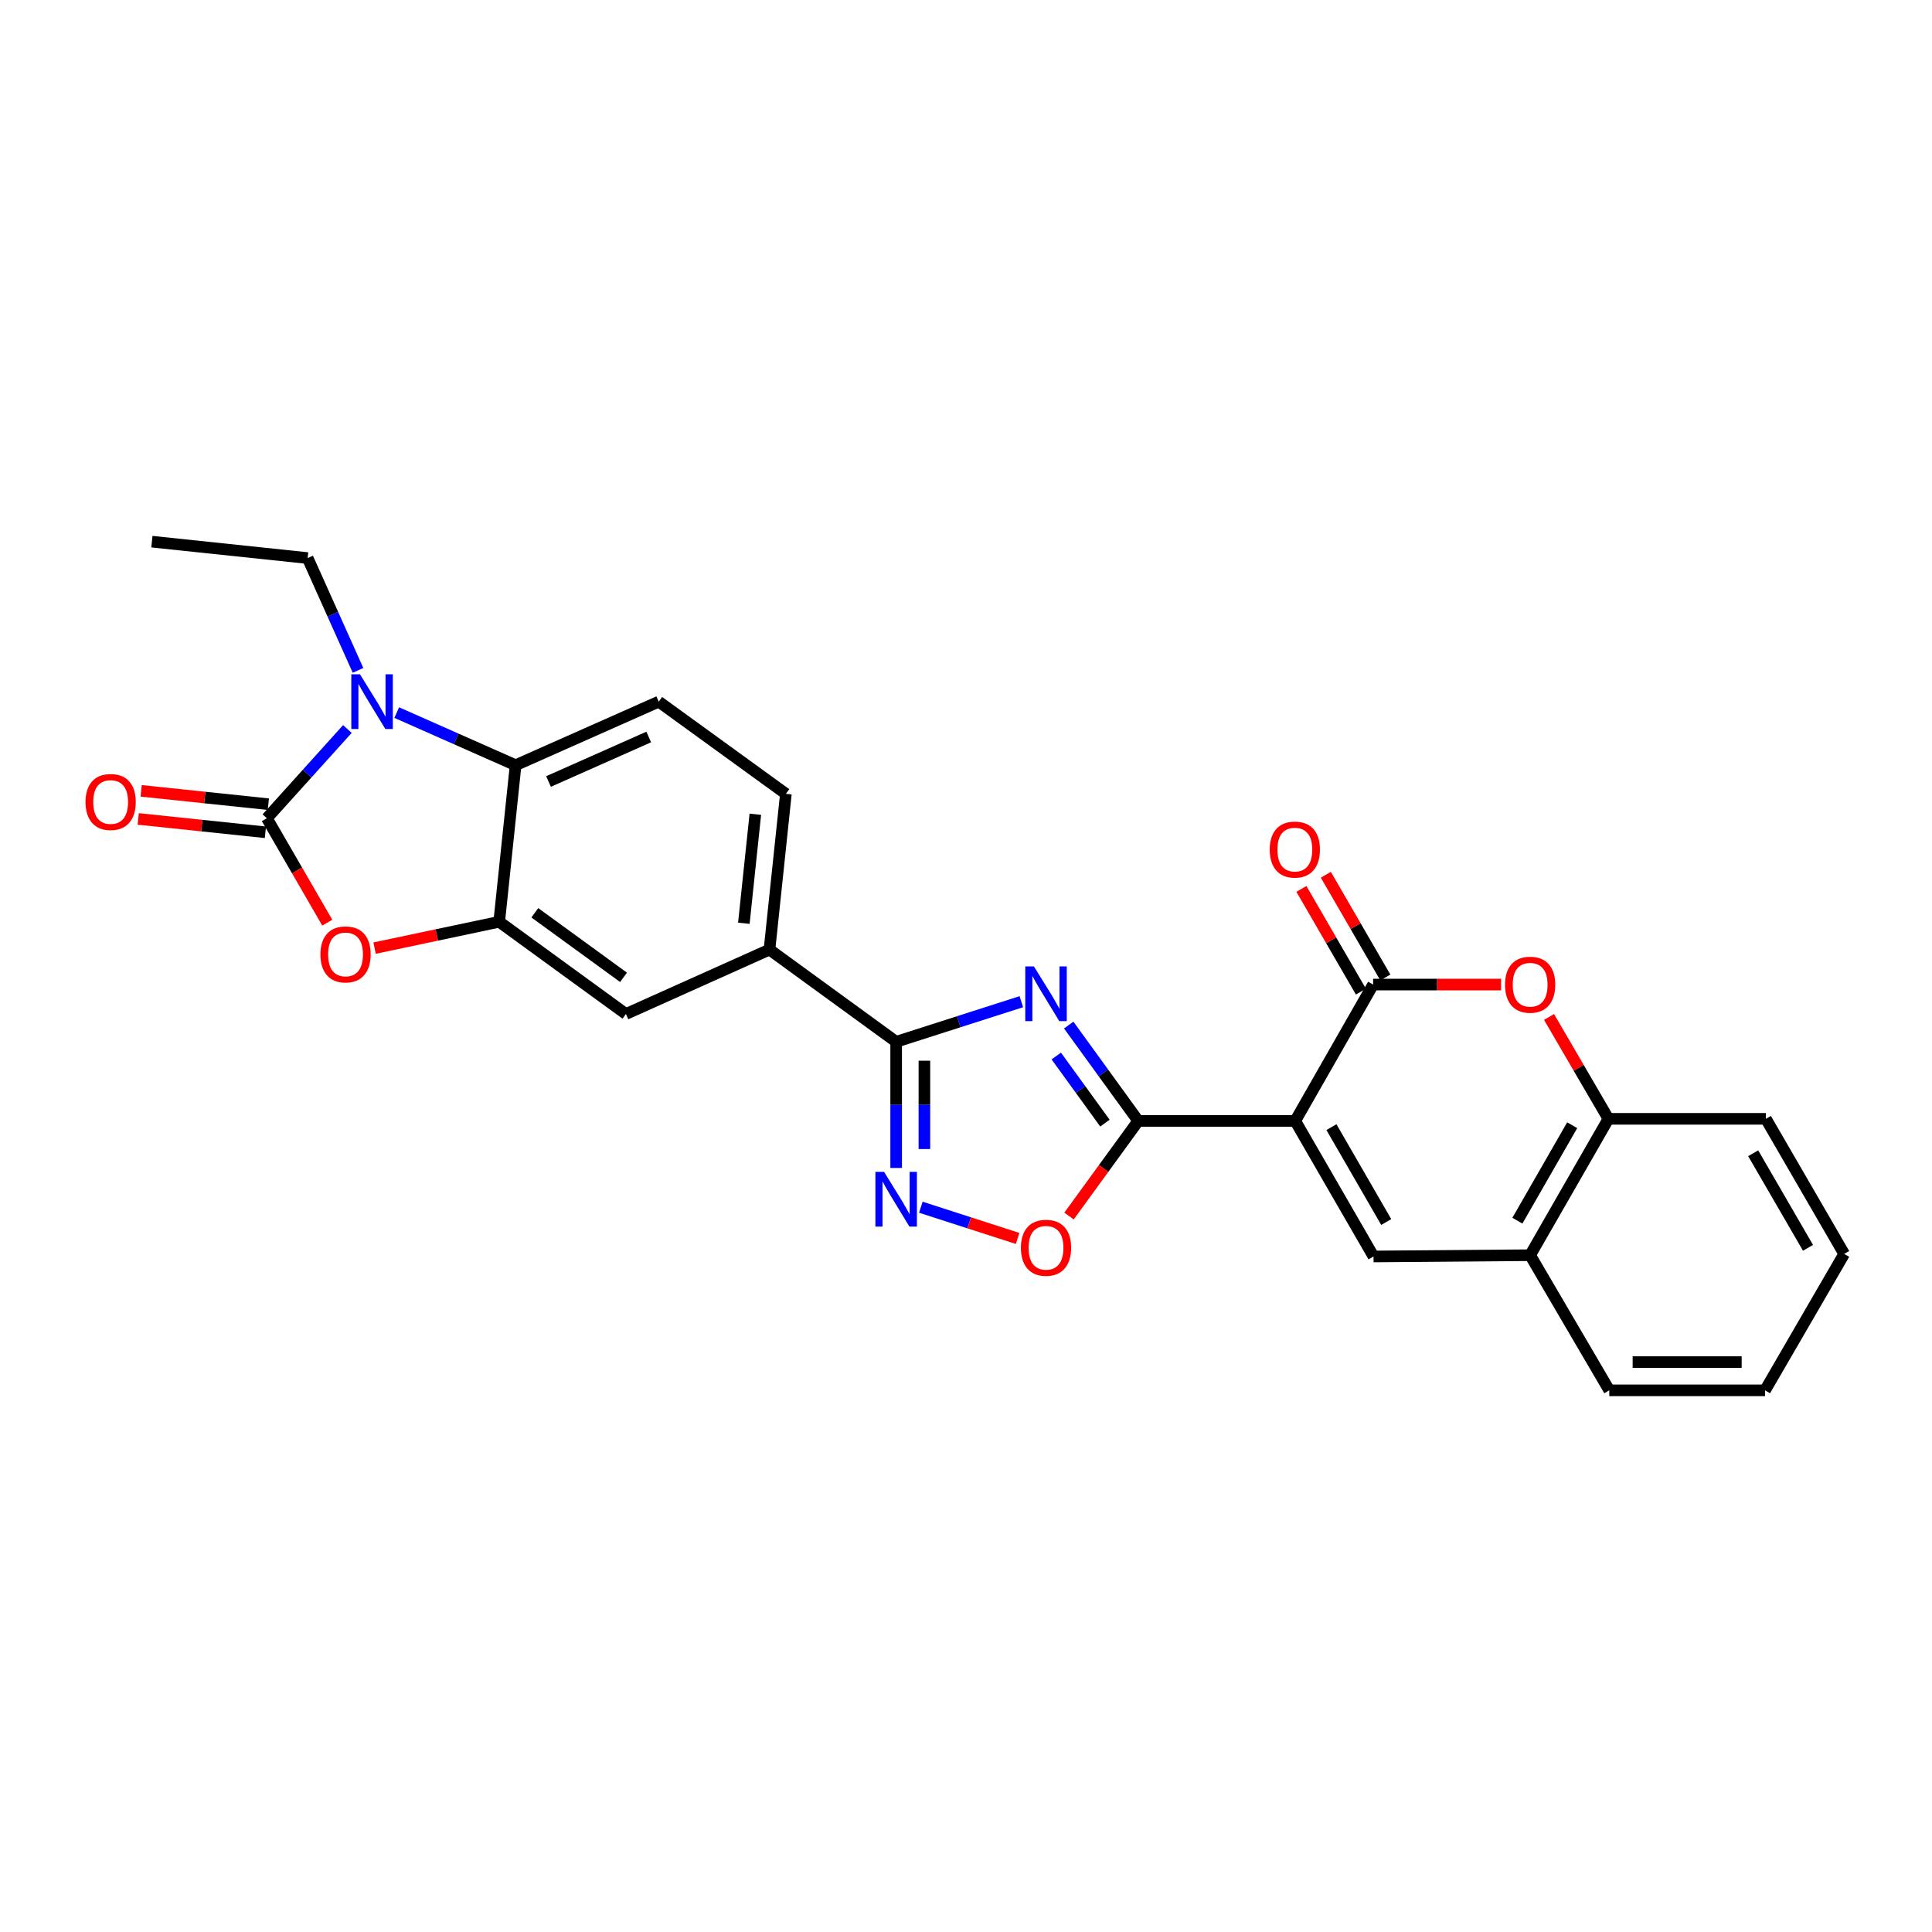 <?xml version='1.0' encoding='iso-8859-1'?>
<svg version='1.1' baseProfile='full'
              xmlns='http://www.w3.org/2000/svg'
                      xmlns:rdkit='http://www.rdkit.org/xml'
                      xmlns:xlink='http://www.w3.org/1999/xlink'
                  xml:space='preserve'
width='1000px' height='1000px' viewBox='0 0 1000 1000'>
<!-- END OF HEADER -->
<rect style='opacity:1.0;fill:#FFFFFF;stroke:none' width='1000' height='1000' x='0' y='0'> </rect>
<path class='bond-1' d='M 670.407,580.191 L 589.144,580.191' style='fill:none;fill-rule:evenodd;stroke:#000000;stroke-width:6px;stroke-linecap:butt;stroke-linejoin:miter;stroke-opacity:1' />
<path class='bond-4' d='M 670.407,580.191 L 710.725,509.607' style='fill:none;fill-rule:evenodd;stroke:#000000;stroke-width:6px;stroke-linecap:butt;stroke-linejoin:miter;stroke-opacity:1' />
<path class='bond-6' d='M 670.407,580.191 L 710.936,650.352' style='fill:none;fill-rule:evenodd;stroke:#000000;stroke-width:6px;stroke-linecap:butt;stroke-linejoin:miter;stroke-opacity:1' />
<path class='bond-6' d='M 689.143,583.403 L 717.514,632.517' style='fill:none;fill-rule:evenodd;stroke:#000000;stroke-width:6px;stroke-linecap:butt;stroke-linejoin:miter;stroke-opacity:1' />
<path class='bond-0' d='M 553.162,530.574 L 571.153,555.382' style='fill:none;fill-rule:evenodd;stroke:#0000FF;stroke-width:6px;stroke-linecap:butt;stroke-linejoin:miter;stroke-opacity:1' />
<path class='bond-0' d='M 571.153,555.382 L 589.144,580.191' style='fill:none;fill-rule:evenodd;stroke:#000000;stroke-width:6px;stroke-linecap:butt;stroke-linejoin:miter;stroke-opacity:1' />
<path class='bond-0' d='M 546.726,546.598 L 559.32,563.964' style='fill:none;fill-rule:evenodd;stroke:#0000FF;stroke-width:6px;stroke-linecap:butt;stroke-linejoin:miter;stroke-opacity:1' />
<path class='bond-0' d='M 559.32,563.964 L 571.914,581.329' style='fill:none;fill-rule:evenodd;stroke:#000000;stroke-width:6px;stroke-linecap:butt;stroke-linejoin:miter;stroke-opacity:1' />
<path class='bond-5' d='M 528.643,518.474 L 496.247,528.852' style='fill:none;fill-rule:evenodd;stroke:#0000FF;stroke-width:6px;stroke-linecap:butt;stroke-linejoin:miter;stroke-opacity:1' />
<path class='bond-5' d='M 496.247,528.852 L 463.852,539.23' style='fill:none;fill-rule:evenodd;stroke:#000000;stroke-width:6px;stroke-linecap:butt;stroke-linejoin:miter;stroke-opacity:1' />
<path class='bond-12' d='M 589.144,580.191 L 571.231,604.804' style='fill:none;fill-rule:evenodd;stroke:#000000;stroke-width:6px;stroke-linecap:butt;stroke-linejoin:miter;stroke-opacity:1' />
<path class='bond-12' d='M 571.231,604.804 L 553.317,629.417' style='fill:none;fill-rule:evenodd;stroke:#FF0000;stroke-width:6px;stroke-linecap:butt;stroke-linejoin:miter;stroke-opacity:1' />
<path class='bond-2' d='M 138.127,423.52 L 153.76,450.542' style='fill:none;fill-rule:evenodd;stroke:#000000;stroke-width:6px;stroke-linecap:butt;stroke-linejoin:miter;stroke-opacity:1' />
<path class='bond-2' d='M 153.76,450.542 L 169.392,477.564' style='fill:none;fill-rule:evenodd;stroke:#FF0000;stroke-width:6px;stroke-linecap:butt;stroke-linejoin:miter;stroke-opacity:1' />
<path class='bond-18' d='M 138.891,416.252 L 105.979,412.794' style='fill:none;fill-rule:evenodd;stroke:#000000;stroke-width:6px;stroke-linecap:butt;stroke-linejoin:miter;stroke-opacity:1' />
<path class='bond-18' d='M 105.979,412.794 L 73.067,409.337' style='fill:none;fill-rule:evenodd;stroke:#FF0000;stroke-width:6px;stroke-linecap:butt;stroke-linejoin:miter;stroke-opacity:1' />
<path class='bond-18' d='M 137.364,430.789 L 104.452,427.331' style='fill:none;fill-rule:evenodd;stroke:#000000;stroke-width:6px;stroke-linecap:butt;stroke-linejoin:miter;stroke-opacity:1' />
<path class='bond-18' d='M 104.452,427.331 L 71.54,423.874' style='fill:none;fill-rule:evenodd;stroke:#FF0000;stroke-width:6px;stroke-linecap:butt;stroke-linejoin:miter;stroke-opacity:1' />
<path class='bond-31' d='M 138.127,423.52 L 158.966,400.426' style='fill:none;fill-rule:evenodd;stroke:#000000;stroke-width:6px;stroke-linecap:butt;stroke-linejoin:miter;stroke-opacity:1' />
<path class='bond-31' d='M 158.966,400.426 L 179.804,377.331' style='fill:none;fill-rule:evenodd;stroke:#0000FF;stroke-width:6px;stroke-linecap:butt;stroke-linejoin:miter;stroke-opacity:1' />
<path class='bond-3' d='M 205.347,368.831 L 236.113,382.452' style='fill:none;fill-rule:evenodd;stroke:#0000FF;stroke-width:6px;stroke-linecap:butt;stroke-linejoin:miter;stroke-opacity:1' />
<path class='bond-3' d='M 236.113,382.452 L 266.879,396.073' style='fill:none;fill-rule:evenodd;stroke:#000000;stroke-width:6px;stroke-linecap:butt;stroke-linejoin:miter;stroke-opacity:1' />
<path class='bond-21' d='M 185.311,346.98 L 172.276,317.919' style='fill:none;fill-rule:evenodd;stroke:#0000FF;stroke-width:6px;stroke-linecap:butt;stroke-linejoin:miter;stroke-opacity:1' />
<path class='bond-21' d='M 172.276,317.919 L 159.241,288.857' style='fill:none;fill-rule:evenodd;stroke:#000000;stroke-width:6px;stroke-linecap:butt;stroke-linejoin:miter;stroke-opacity:1' />
<path class='bond-11' d='M 710.725,509.607 L 743.845,509.607' style='fill:none;fill-rule:evenodd;stroke:#000000;stroke-width:6px;stroke-linecap:butt;stroke-linejoin:miter;stroke-opacity:1' />
<path class='bond-11' d='M 743.845,509.607 L 776.964,509.607' style='fill:none;fill-rule:evenodd;stroke:#FF0000;stroke-width:6px;stroke-linecap:butt;stroke-linejoin:miter;stroke-opacity:1' />
<path class='bond-19' d='M 717.049,505.943 L 701.649,479.358' style='fill:none;fill-rule:evenodd;stroke:#000000;stroke-width:6px;stroke-linecap:butt;stroke-linejoin:miter;stroke-opacity:1' />
<path class='bond-19' d='M 701.649,479.358 L 686.249,452.774' style='fill:none;fill-rule:evenodd;stroke:#FF0000;stroke-width:6px;stroke-linecap:butt;stroke-linejoin:miter;stroke-opacity:1' />
<path class='bond-19' d='M 704.401,513.27 L 689.001,486.685' style='fill:none;fill-rule:evenodd;stroke:#000000;stroke-width:6px;stroke-linecap:butt;stroke-linejoin:miter;stroke-opacity:1' />
<path class='bond-19' d='M 689.001,486.685 L 673.601,460.1' style='fill:none;fill-rule:evenodd;stroke:#FF0000;stroke-width:6px;stroke-linecap:butt;stroke-linejoin:miter;stroke-opacity:1' />
<path class='bond-13' d='M 463.852,539.23 L 398.278,491.506' style='fill:none;fill-rule:evenodd;stroke:#000000;stroke-width:6px;stroke-linecap:butt;stroke-linejoin:miter;stroke-opacity:1' />
<path class='bond-28' d='M 463.852,539.23 L 463.852,571.881' style='fill:none;fill-rule:evenodd;stroke:#000000;stroke-width:6px;stroke-linecap:butt;stroke-linejoin:miter;stroke-opacity:1' />
<path class='bond-28' d='M 463.852,571.881 L 463.852,604.531' style='fill:none;fill-rule:evenodd;stroke:#0000FF;stroke-width:6px;stroke-linecap:butt;stroke-linejoin:miter;stroke-opacity:1' />
<path class='bond-28' d='M 478.469,549.026 L 478.469,571.881' style='fill:none;fill-rule:evenodd;stroke:#000000;stroke-width:6px;stroke-linecap:butt;stroke-linejoin:miter;stroke-opacity:1' />
<path class='bond-28' d='M 478.469,571.881 L 478.469,594.736' style='fill:none;fill-rule:evenodd;stroke:#0000FF;stroke-width:6px;stroke-linecap:butt;stroke-linejoin:miter;stroke-opacity:1' />
<path class='bond-14' d='M 710.936,650.352 L 791.996,649.687' style='fill:none;fill-rule:evenodd;stroke:#000000;stroke-width:6px;stroke-linecap:butt;stroke-linejoin:miter;stroke-opacity:1' />
<path class='bond-7' d='M 193.884,490.742 L 226.135,483.929' style='fill:none;fill-rule:evenodd;stroke:#FF0000;stroke-width:6px;stroke-linecap:butt;stroke-linejoin:miter;stroke-opacity:1' />
<path class='bond-7' d='M 226.135,483.929 L 258.385,477.116' style='fill:none;fill-rule:evenodd;stroke:#000000;stroke-width:6px;stroke-linecap:butt;stroke-linejoin:miter;stroke-opacity:1' />
<path class='bond-8' d='M 476.629,624.853 L 501.673,632.936' style='fill:none;fill-rule:evenodd;stroke:#0000FF;stroke-width:6px;stroke-linecap:butt;stroke-linejoin:miter;stroke-opacity:1' />
<path class='bond-8' d='M 501.673,632.936 L 526.717,641.019' style='fill:none;fill-rule:evenodd;stroke:#FF0000;stroke-width:6px;stroke-linecap:butt;stroke-linejoin:miter;stroke-opacity:1' />
<path class='bond-9' d='M 258.385,477.116 L 323.975,524.841' style='fill:none;fill-rule:evenodd;stroke:#000000;stroke-width:6px;stroke-linecap:butt;stroke-linejoin:miter;stroke-opacity:1' />
<path class='bond-9' d='M 276.823,472.456 L 322.736,505.863' style='fill:none;fill-rule:evenodd;stroke:#000000;stroke-width:6px;stroke-linecap:butt;stroke-linejoin:miter;stroke-opacity:1' />
<path class='bond-30' d='M 258.385,477.116 L 266.879,396.073' style='fill:none;fill-rule:evenodd;stroke:#000000;stroke-width:6px;stroke-linecap:butt;stroke-linejoin:miter;stroke-opacity:1' />
<path class='bond-10' d='M 266.879,396.073 L 340.963,363.176' style='fill:none;fill-rule:evenodd;stroke:#000000;stroke-width:6px;stroke-linecap:butt;stroke-linejoin:miter;stroke-opacity:1' />
<path class='bond-10' d='M 283.924,404.498 L 335.782,381.47' style='fill:none;fill-rule:evenodd;stroke:#000000;stroke-width:6px;stroke-linecap:butt;stroke-linejoin:miter;stroke-opacity:1' />
<path class='bond-27' d='M 801.775,526.378 L 817.146,552.74' style='fill:none;fill-rule:evenodd;stroke:#FF0000;stroke-width:6px;stroke-linecap:butt;stroke-linejoin:miter;stroke-opacity:1' />
<path class='bond-27' d='M 817.146,552.74 L 832.518,579.103' style='fill:none;fill-rule:evenodd;stroke:#000000;stroke-width:6px;stroke-linecap:butt;stroke-linejoin:miter;stroke-opacity:1' />
<path class='bond-16' d='M 398.278,491.506 L 323.975,524.841' style='fill:none;fill-rule:evenodd;stroke:#000000;stroke-width:6px;stroke-linecap:butt;stroke-linejoin:miter;stroke-opacity:1' />
<path class='bond-20' d='M 398.278,491.506 L 406.772,410.893' style='fill:none;fill-rule:evenodd;stroke:#000000;stroke-width:6px;stroke-linecap:butt;stroke-linejoin:miter;stroke-opacity:1' />
<path class='bond-20' d='M 385.016,477.882 L 390.961,421.453' style='fill:none;fill-rule:evenodd;stroke:#000000;stroke-width:6px;stroke-linecap:butt;stroke-linejoin:miter;stroke-opacity:1' />
<path class='bond-15' d='M 791.996,649.687 L 832.518,579.103' style='fill:none;fill-rule:evenodd;stroke:#000000;stroke-width:6px;stroke-linecap:butt;stroke-linejoin:miter;stroke-opacity:1' />
<path class='bond-15' d='M 785.398,631.821 L 813.763,582.413' style='fill:none;fill-rule:evenodd;stroke:#000000;stroke-width:6px;stroke-linecap:butt;stroke-linejoin:miter;stroke-opacity:1' />
<path class='bond-22' d='M 791.996,649.687 L 832.964,719.637' style='fill:none;fill-rule:evenodd;stroke:#000000;stroke-width:6px;stroke-linecap:butt;stroke-linejoin:miter;stroke-opacity:1' />
<path class='bond-23' d='M 832.518,579.103 L 914.016,579.103' style='fill:none;fill-rule:evenodd;stroke:#000000;stroke-width:6px;stroke-linecap:butt;stroke-linejoin:miter;stroke-opacity:1' />
<path class='bond-17' d='M 340.963,363.176 L 406.772,410.893' style='fill:none;fill-rule:evenodd;stroke:#000000;stroke-width:6px;stroke-linecap:butt;stroke-linejoin:miter;stroke-opacity:1' />
<path class='bond-24' d='M 159.241,288.857 L 78.62,280.363' style='fill:none;fill-rule:evenodd;stroke:#000000;stroke-width:6px;stroke-linecap:butt;stroke-linejoin:miter;stroke-opacity:1' />
<path class='bond-25' d='M 832.964,719.637 L 913.577,719.637' style='fill:none;fill-rule:evenodd;stroke:#000000;stroke-width:6px;stroke-linecap:butt;stroke-linejoin:miter;stroke-opacity:1' />
<path class='bond-25' d='M 845.056,705.02 L 901.485,705.02' style='fill:none;fill-rule:evenodd;stroke:#000000;stroke-width:6px;stroke-linecap:butt;stroke-linejoin:miter;stroke-opacity:1' />
<path class='bond-29' d='M 914.016,579.103 L 954.545,649.029' style='fill:none;fill-rule:evenodd;stroke:#000000;stroke-width:6px;stroke-linecap:butt;stroke-linejoin:miter;stroke-opacity:1' />
<path class='bond-29' d='M 907.449,596.921 L 935.82,645.87' style='fill:none;fill-rule:evenodd;stroke:#000000;stroke-width:6px;stroke-linecap:butt;stroke-linejoin:miter;stroke-opacity:1' />
<path class='bond-26' d='M 913.577,719.637 L 954.545,649.029' style='fill:none;fill-rule:evenodd;stroke:#000000;stroke-width:6px;stroke-linecap:butt;stroke-linejoin:miter;stroke-opacity:1' />
<path  class='atom-1' d='M 535.159 500.222
L 544.439 515.222
Q 545.359 516.702, 546.839 519.382
Q 548.319 522.062, 548.399 522.222
L 548.399 500.222
L 552.159 500.222
L 552.159 528.542
L 548.279 528.542
L 538.319 512.142
Q 537.159 510.222, 535.919 508.022
Q 534.719 505.822, 534.359 505.142
L 534.359 528.542
L 530.679 528.542
L 530.679 500.222
L 535.159 500.222
' fill='#0000FF'/>
<path  class='atom-4' d='M 186.316 349.016
L 195.596 364.016
Q 196.516 365.496, 197.996 368.176
Q 199.476 370.856, 199.556 371.016
L 199.556 349.016
L 203.316 349.016
L 203.316 377.336
L 199.436 377.336
L 189.476 360.936
Q 188.316 359.016, 187.076 356.816
Q 185.876 354.616, 185.516 353.936
L 185.516 377.336
L 181.836 377.336
L 181.836 349.016
L 186.316 349.016
' fill='#0000FF'/>
<path  class='atom-8' d='M 165.852 493.998
Q 165.852 487.198, 169.212 483.398
Q 172.572 479.598, 178.852 479.598
Q 185.132 479.598, 188.492 483.398
Q 191.852 487.198, 191.852 493.998
Q 191.852 500.878, 188.452 504.798
Q 185.052 508.678, 178.852 508.678
Q 172.612 508.678, 169.212 504.798
Q 165.852 500.918, 165.852 493.998
M 178.852 505.478
Q 183.172 505.478, 185.492 502.598
Q 187.852 499.678, 187.852 493.998
Q 187.852 488.438, 185.492 485.638
Q 183.172 482.798, 178.852 482.798
Q 174.532 482.798, 172.172 485.598
Q 169.852 488.398, 169.852 493.998
Q 169.852 499.718, 172.172 502.598
Q 174.532 505.478, 178.852 505.478
' fill='#FF0000'/>
<path  class='atom-9' d='M 457.592 606.569
L 466.872 621.569
Q 467.792 623.049, 469.272 625.729
Q 470.752 628.409, 470.832 628.569
L 470.832 606.569
L 474.592 606.569
L 474.592 634.889
L 470.712 634.889
L 460.752 618.489
Q 459.592 616.569, 458.352 614.369
Q 457.152 612.169, 456.792 611.489
L 456.792 634.889
L 453.112 634.889
L 453.112 606.569
L 457.592 606.569
' fill='#0000FF'/>
<path  class='atom-12' d='M 778.996 509.687
Q 778.996 502.887, 782.356 499.087
Q 785.716 495.287, 791.996 495.287
Q 798.276 495.287, 801.636 499.087
Q 804.996 502.887, 804.996 509.687
Q 804.996 516.567, 801.596 520.487
Q 798.196 524.367, 791.996 524.367
Q 785.756 524.367, 782.356 520.487
Q 778.996 516.607, 778.996 509.687
M 791.996 521.167
Q 796.316 521.167, 798.636 518.287
Q 800.996 515.367, 800.996 509.687
Q 800.996 504.127, 798.636 501.327
Q 796.316 498.487, 791.996 498.487
Q 787.676 498.487, 785.316 501.287
Q 782.996 504.087, 782.996 509.687
Q 782.996 515.407, 785.316 518.287
Q 787.676 521.167, 791.996 521.167
' fill='#FF0000'/>
<path  class='atom-13' d='M 528.419 645.844
Q 528.419 639.044, 531.779 635.244
Q 535.139 631.444, 541.419 631.444
Q 547.699 631.444, 551.059 635.244
Q 554.419 639.044, 554.419 645.844
Q 554.419 652.724, 551.019 656.644
Q 547.619 660.524, 541.419 660.524
Q 535.179 660.524, 531.779 656.644
Q 528.419 652.764, 528.419 645.844
M 541.419 657.324
Q 545.739 657.324, 548.059 654.444
Q 550.419 651.524, 550.419 645.844
Q 550.419 640.284, 548.059 637.484
Q 545.739 634.644, 541.419 634.644
Q 537.099 634.644, 534.739 637.444
Q 532.419 640.244, 532.419 645.844
Q 532.419 651.564, 534.739 654.444
Q 537.099 657.324, 541.419 657.324
' fill='#FF0000'/>
<path  class='atom-19' d='M 44.271 415.106
Q 44.271 408.306, 47.631 404.506
Q 50.991 400.706, 57.271 400.706
Q 63.551 400.706, 66.911 404.506
Q 70.271 408.306, 70.271 415.106
Q 70.271 421.986, 66.871 425.906
Q 63.471 429.786, 57.271 429.786
Q 51.031 429.786, 47.631 425.906
Q 44.271 422.026, 44.271 415.106
M 57.271 426.586
Q 61.591 426.586, 63.911 423.706
Q 66.271 420.786, 66.271 415.106
Q 66.271 409.546, 63.911 406.746
Q 61.591 403.906, 57.271 403.906
Q 52.951 403.906, 50.591 406.706
Q 48.271 409.506, 48.271 415.106
Q 48.271 420.826, 50.591 423.706
Q 52.951 426.586, 57.271 426.586
' fill='#FF0000'/>
<path  class='atom-20' d='M 657.204 439.736
Q 657.204 432.936, 660.564 429.136
Q 663.924 425.336, 670.204 425.336
Q 676.484 425.336, 679.844 429.136
Q 683.204 432.936, 683.204 439.736
Q 683.204 446.616, 679.804 450.536
Q 676.404 454.416, 670.204 454.416
Q 663.964 454.416, 660.564 450.536
Q 657.204 446.656, 657.204 439.736
M 670.204 451.216
Q 674.524 451.216, 676.844 448.336
Q 679.204 445.416, 679.204 439.736
Q 679.204 434.176, 676.844 431.376
Q 674.524 428.536, 670.204 428.536
Q 665.884 428.536, 663.524 431.336
Q 661.204 434.136, 661.204 439.736
Q 661.204 445.456, 663.524 448.336
Q 665.884 451.216, 670.204 451.216
' fill='#FF0000'/>
</svg>
